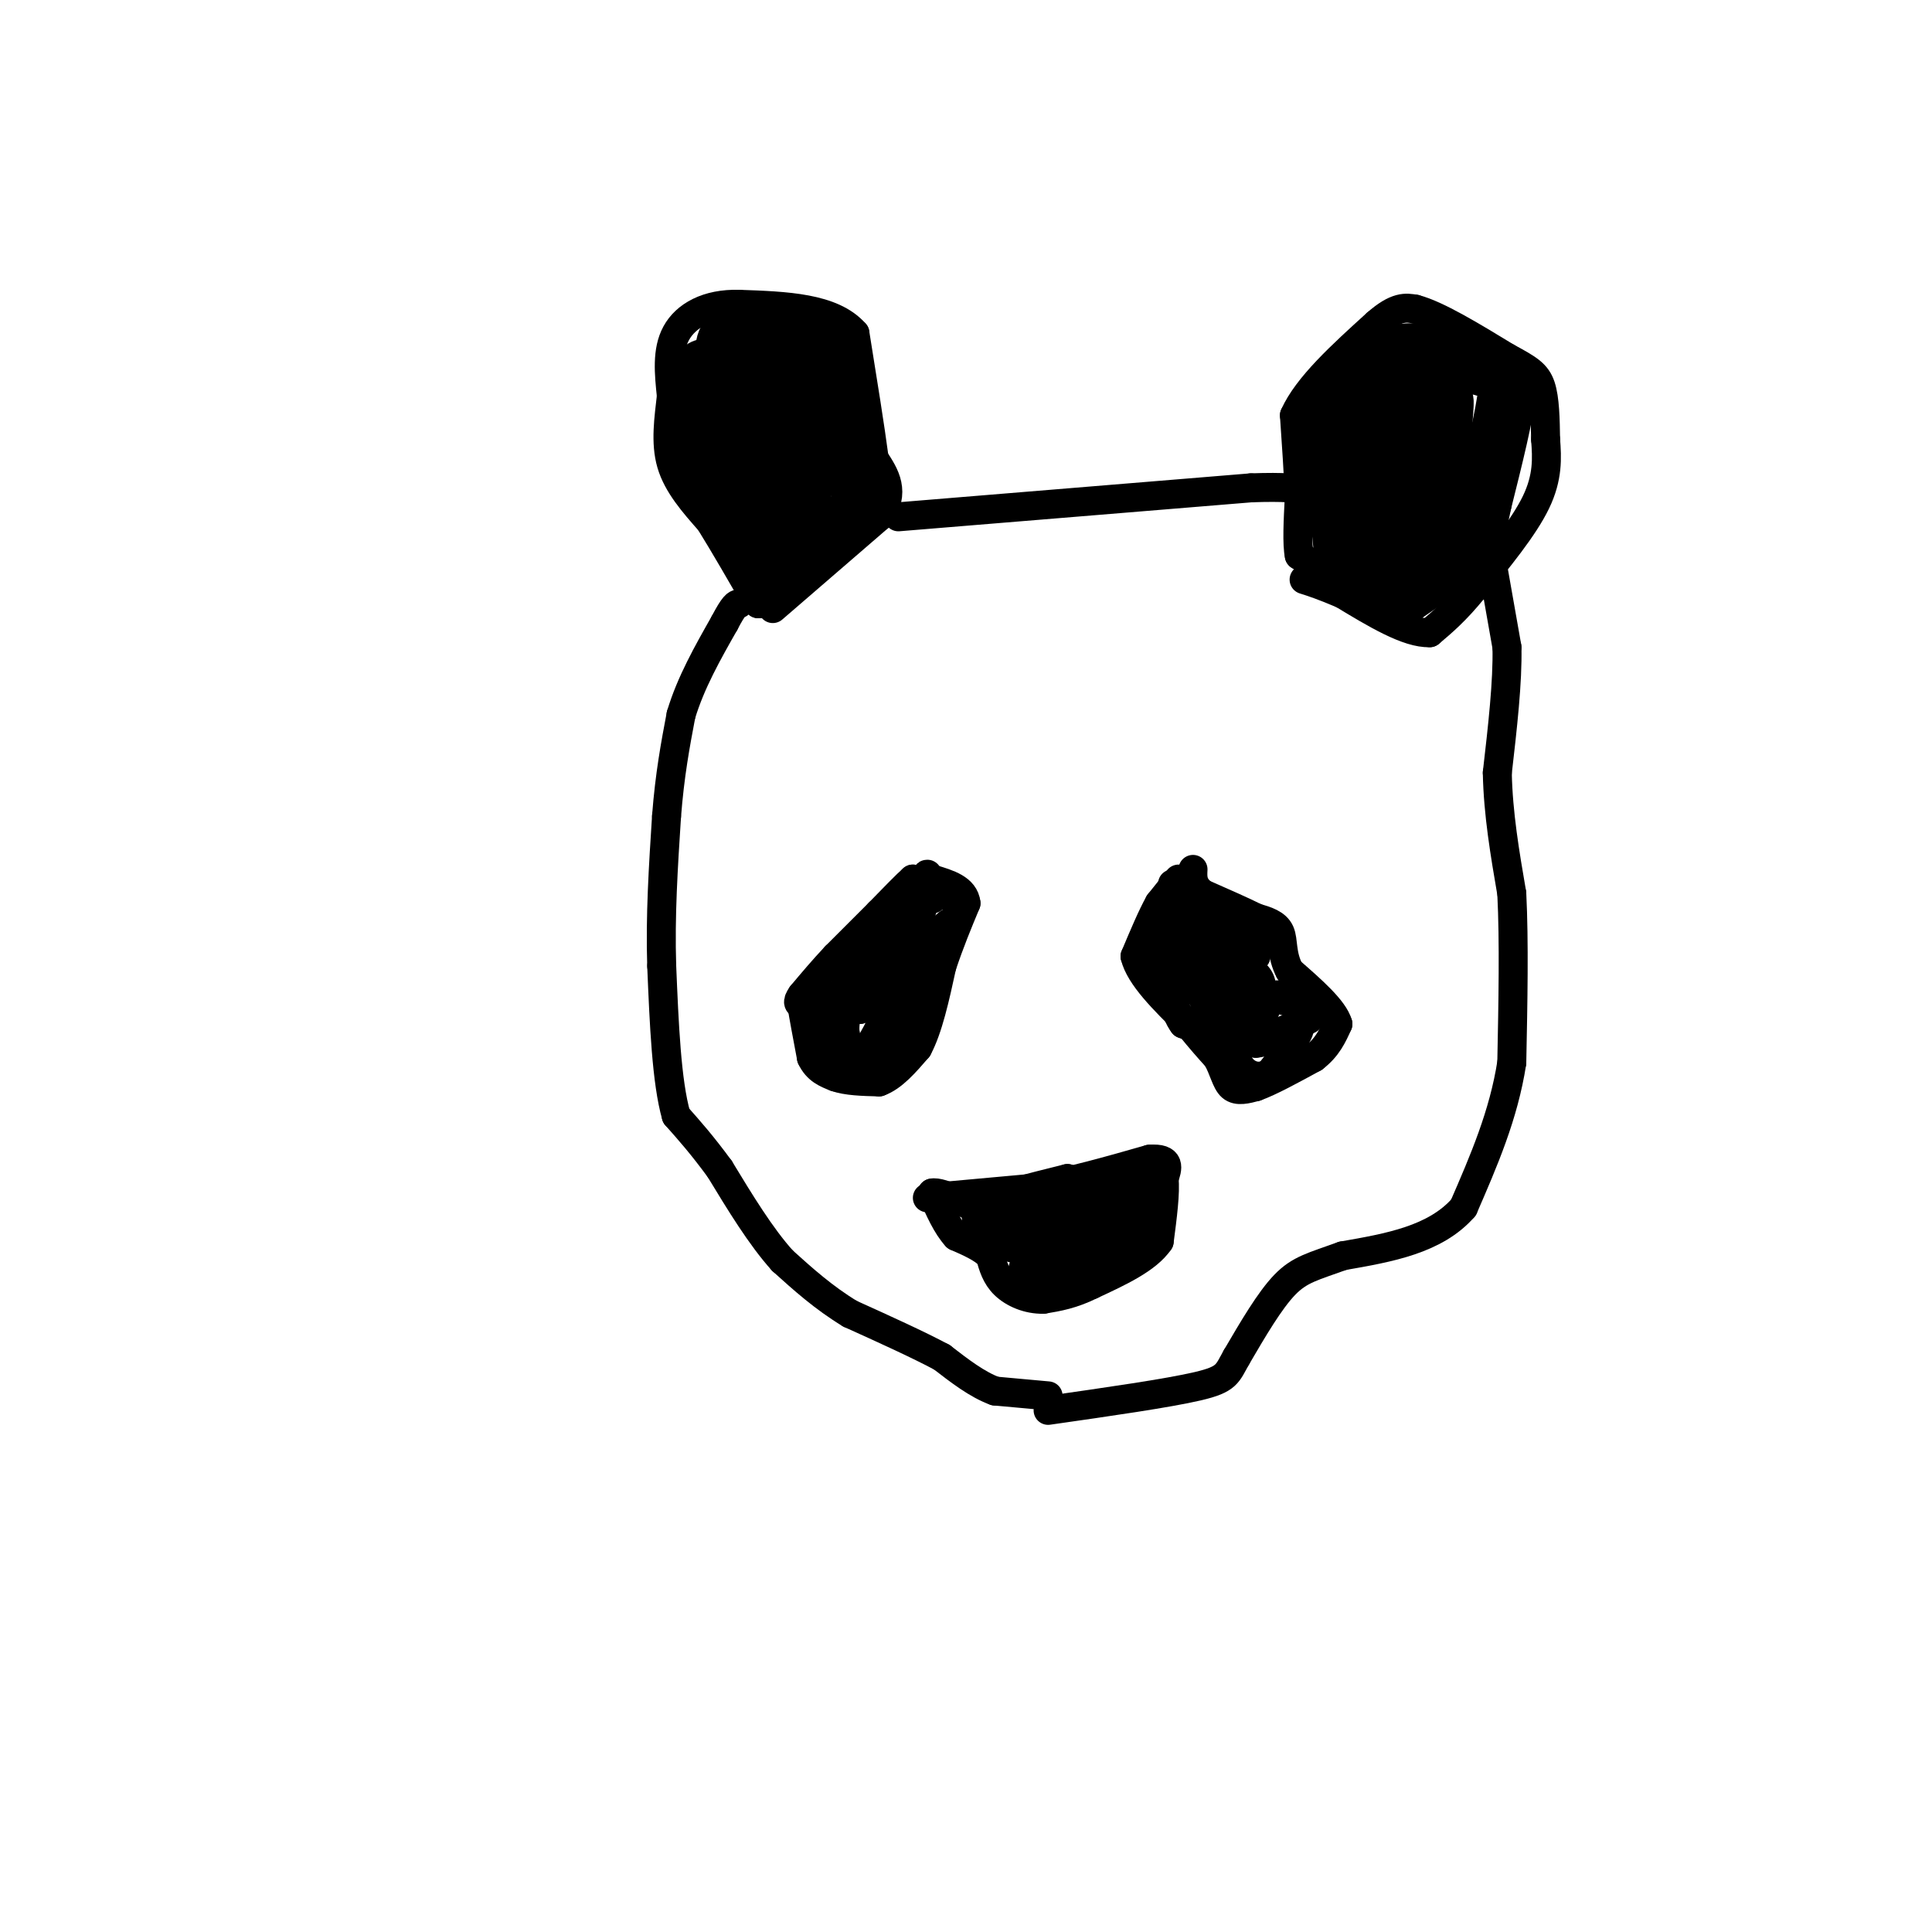 <svg viewBox='0 0 400 400' version='1.1' xmlns='http://www.w3.org/2000/svg' xmlns:xlink='http://www.w3.org/1999/xlink'><g fill='none' stroke='#000000' stroke-width='6' stroke-linecap='round' stroke-linejoin='round'><path d='M189,183c0.000,0.000 0.000,-1.000 0,-1'/><path d='M189,182c-1.167,1.000 -4.083,4.000 -7,7'/><path d='M182,189c-2.667,2.667 -5.833,5.833 -9,9'/><path d='M173,198c-2.667,2.833 -4.833,5.417 -7,8'/><path d='M166,206c-1.167,1.667 -0.583,1.833 0,2'/><path d='M166,208c0.333,2.167 1.167,6.583 2,11'/><path d='M168,219c1.167,2.500 3.083,3.250 5,4'/><path d='M173,223c2.333,0.833 5.667,0.917 9,1'/><path d='M182,224c2.833,-1.000 5.417,-4.000 8,-7'/><path d='M190,217c2.167,-4.000 3.583,-10.500 5,-17'/><path d='M195,200c1.667,-5.000 3.333,-9.000 5,-13'/><path d='M200,187c-0.333,-3.000 -3.667,-4.000 -7,-5'/><path d='M193,182c-1.333,-1.000 -1.167,-1.000 -1,-1'/><path d='M244,182c0.000,0.000 -4.000,5.000 -4,5'/><path d='M240,187c-1.500,2.667 -3.250,6.833 -5,11'/><path d='M235,198c1.000,4.167 6.000,9.083 11,14'/><path d='M246,212c2.833,3.500 4.417,5.250 6,7'/><path d='M252,219c1.378,2.422 1.822,4.978 3,6c1.178,1.022 3.089,0.511 5,0'/><path d='M260,225c2.833,-1.000 7.417,-3.500 12,-6'/><path d='M272,219c2.833,-2.167 3.917,-4.583 5,-7'/><path d='M277,212c-0.833,-3.000 -5.417,-7.000 -10,-11'/><path d='M267,201c-1.778,-3.356 -1.222,-6.244 -2,-8c-0.778,-1.756 -2.889,-2.378 -5,-3'/><path d='M260,190c-2.667,-1.333 -6.833,-3.167 -11,-5'/><path d='M249,185c-2.167,-1.667 -2.083,-3.333 -2,-5'/><path d='M244,190c0.000,0.000 -4.000,8.000 -4,8'/><path d='M240,198c3.644,1.333 14.756,0.667 19,3c4.244,2.333 1.622,7.667 -1,13'/><path d='M258,214c1.667,1.833 6.333,-0.083 11,-2'/><path d='M269,212c0.833,1.333 -2.583,5.667 -6,10'/><path d='M263,222c-2.222,1.600 -4.778,0.600 -6,-1c-1.222,-1.600 -1.111,-3.800 -1,-6'/><path d='M256,215c0.111,-2.133 0.889,-4.467 0,-6c-0.889,-1.533 -3.444,-2.267 -6,-3'/><path d='M250,206c-1.833,-1.833 -3.417,-4.917 -5,-8'/><path d='M245,198c1.178,0.267 6.622,4.933 9,8c2.378,3.067 1.689,4.533 1,6'/><path d='M255,212c1.000,1.667 3.000,2.833 5,4'/><path d='M260,216c2.667,-0.167 6.833,-2.583 11,-5'/><path d='M271,211c0.833,-1.667 -2.583,-3.333 -6,-5'/><path d='M265,206c-1.500,-0.333 -2.250,1.333 -3,3'/><path d='M262,209c-0.667,0.500 -0.833,0.250 -1,0'/><path d='M261,209c-0.833,-0.167 -2.417,-0.583 -4,-1'/><path d='M257,208c-1.167,-0.500 -2.083,-1.250 -3,-2'/><path d='M254,206c-1.578,-0.133 -4.022,0.533 -6,-1c-1.978,-1.533 -3.489,-5.267 -5,-9'/><path d='M243,196c0.667,1.167 4.833,8.583 9,16'/><path d='M252,212c1.978,3.289 2.422,3.511 1,3c-1.422,-0.511 -4.711,-1.756 -8,-3'/><path d='M245,212c-1.833,-2.333 -2.417,-6.667 -3,-11'/><path d='M242,201c-1.000,-2.333 -2.000,-2.667 -3,-3'/><path d='M239,198c1.167,-0.500 5.583,-0.250 10,0'/><path d='M249,198c2.000,-1.167 2.000,-4.083 2,-7'/><path d='M251,191c1.667,-0.833 4.833,0.583 8,2'/><path d='M259,193c1.500,1.167 1.250,3.083 1,5'/><path d='M260,198c-1.000,0.333 -4.000,-1.333 -7,-3'/><path d='M253,195c-2.000,-1.333 -3.500,-3.167 -5,-5'/><path d='M248,190c-1.167,-0.833 -1.583,-0.417 -2,0'/><path d='M246,190c0.356,2.178 2.244,7.622 2,9c-0.244,1.378 -2.622,-1.311 -5,-4'/><path d='M243,195c1.800,-1.378 8.800,-2.822 12,-1c3.200,1.822 2.600,6.911 2,12'/><path d='M257,206c-1.833,-1.500 -7.417,-11.250 -13,-21'/><path d='M244,185c-2.167,-3.500 -1.083,-1.750 0,0'/><path d='M191,188c-2.000,6.750 -4.000,13.500 -4,15c0.000,1.500 2.000,-2.250 4,-6'/><path d='M191,197c2.222,-2.800 5.778,-6.800 6,-6c0.222,0.800 -2.889,6.400 -6,12'/><path d='M191,203c-2.167,4.500 -4.583,9.750 -7,15'/><path d='M184,218c-3.711,2.600 -9.489,1.600 -12,0c-2.511,-1.600 -1.756,-3.800 -1,-6'/><path d='M171,212c1.167,-3.333 4.583,-8.667 8,-14'/><path d='M179,198c2.500,-4.167 4.750,-7.583 7,-11'/><path d='M186,187c-0.167,1.833 -4.083,11.917 -8,22'/><path d='M178,209c1.200,-0.578 8.200,-13.022 11,-17c2.800,-3.978 1.400,0.511 0,5'/><path d='M189,197c-2.044,5.622 -7.156,17.178 -10,21c-2.844,3.822 -3.422,-0.089 -4,-4'/><path d='M175,214c-0.356,-2.356 0.756,-6.244 1,-7c0.244,-0.756 -0.378,1.622 -1,4'/><path d='M193,186c0.000,0.000 0.100,0.100 0.1,0.1'/><path d='M166,207c0.000,0.000 5.000,-1.000 5,-1'/><path d='M197,186c0.000,0.000 0.100,0.100 0.1,0.1'/><path d='M192,248c0.000,0.000 22.000,-2.000 22,-2'/><path d='M214,246c7.667,-1.333 15.833,-3.667 24,-6'/><path d='M238,240c4.500,-0.333 3.750,1.833 3,4'/><path d='M241,244c0.333,2.833 -0.333,7.917 -1,13'/><path d='M240,257c-2.500,3.667 -8.250,6.333 -14,9'/><path d='M226,266c-4.000,2.000 -7.000,2.500 -10,3'/><path d='M216,269c-3.200,0.067 -6.200,-1.267 -8,-3c-1.800,-1.733 -2.400,-3.867 -3,-6'/><path d='M205,260c-1.667,-1.667 -4.333,-2.833 -7,-4'/><path d='M198,256c-2.000,-2.167 -3.500,-5.583 -5,-9'/><path d='M193,247c1.667,-0.500 8.333,2.750 15,6'/><path d='M208,253c3.800,1.333 5.800,1.667 10,0c4.200,-1.667 10.600,-5.333 17,-9'/><path d='M235,244c3.000,-0.167 2.000,3.917 1,8'/><path d='M236,252c-0.822,2.889 -3.378,6.111 -6,8c-2.622,1.889 -5.311,2.444 -8,3'/><path d='M222,263c-3.000,0.833 -6.500,1.417 -10,2'/><path d='M212,265c-1.244,-1.289 0.644,-5.511 4,-8c3.356,-2.489 8.178,-3.244 13,-4'/><path d='M229,253c3.089,-2.889 4.311,-8.111 4,-9c-0.311,-0.889 -2.156,2.556 -4,6'/><path d='M229,250c-1.244,2.400 -2.356,5.400 -5,7c-2.644,1.600 -6.822,1.800 -11,2'/><path d='M213,259c-3.333,-0.167 -6.167,-1.583 -9,-3'/><path d='M204,256c-1.833,-1.500 -1.917,-3.750 -2,-6'/><path d='M202,250c2.833,-2.000 10.917,-4.000 19,-6'/><path d='M221,244c0.500,0.000 -7.750,3.000 -16,6'/><path d='M205,250c-2.667,1.000 -1.333,0.500 0,0'/><path d='M206,252c0.000,0.000 15.000,-6.000 15,-6'/><path d='M221,246c1.000,-0.400 -4.000,1.600 -5,3c-1.000,1.400 2.000,2.200 5,3'/><path d='M221,252c3.844,1.000 10.956,2.000 12,3c1.044,1.000 -3.978,2.000 -9,3'/><path d='M224,258c0.000,-1.667 4.500,-7.333 9,-13'/><path d='M258,215c0.000,0.000 7.000,0.000 7,0'/><path d='M265,215c2.422,-1.200 4.978,-4.200 4,-6c-0.978,-1.800 -5.489,-2.400 -10,-3'/><path d='M272,117c0.000,0.000 -3.000,-2.000 -3,-2'/><path d='M269,115c-0.500,-2.333 -0.250,-7.167 0,-12'/><path d='M269,103c-0.167,-4.833 -0.583,-10.917 -1,-17'/><path d='M268,86c2.667,-6.000 9.833,-12.500 17,-19'/><path d='M285,67c4.167,-3.667 6.083,-3.333 8,-3'/><path d='M293,64c4.500,1.167 11.750,5.583 19,10'/><path d='M312,74c4.467,2.400 6.133,3.400 7,6c0.867,2.600 0.933,6.800 1,11'/><path d='M320,91c0.289,3.800 0.511,7.800 -2,13c-2.511,5.200 -7.756,11.600 -13,18'/><path d='M305,122c-3.667,4.500 -6.333,6.750 -9,9'/><path d='M296,131c-4.500,0.167 -11.250,-3.917 -18,-8'/><path d='M278,123c-4.333,-1.833 -6.167,-2.417 -8,-3'/><path d='M160,126c0.000,0.000 22.000,-19.000 22,-19'/><path d='M182,107c3.500,-5.167 1.250,-8.583 -1,-12'/><path d='M181,95c-0.833,-6.333 -2.417,-16.167 -4,-26'/><path d='M177,69c-4.667,-5.333 -14.333,-5.667 -24,-6'/><path d='M153,63c-6.578,-0.178 -11.022,2.378 -13,6c-1.978,3.622 -1.489,8.311 -1,13'/><path d='M139,82c-0.511,4.600 -1.289,9.600 0,14c1.289,4.400 4.644,8.200 8,12'/><path d='M147,108c3.000,4.833 6.500,10.917 10,17'/><path d='M157,125c3.167,0.333 6.083,-7.333 9,-15'/><path d='M166,110c0.022,1.311 -4.422,12.089 -4,13c0.422,0.911 5.711,-8.044 11,-17'/></g>
<g fill='none' stroke='#000000' stroke-width='12' stroke-linecap='round' stroke-linejoin='round'><path d='M163,111c0.000,0.000 -4.000,6.000 -4,6'/><path d='M159,117c-1.833,-3.500 -4.417,-15.250 -7,-27'/><path d='M152,90c-1.667,-8.156 -2.333,-15.044 -2,-18c0.333,-2.956 1.667,-1.978 3,-1'/><path d='M153,71c2.833,-0.500 8.417,-1.250 14,-2'/><path d='M167,69c3.833,4.333 6.417,16.167 9,28'/><path d='M176,97c2.333,5.644 3.667,5.756 3,7c-0.667,1.244 -3.333,3.622 -6,6'/><path d='M173,110c-2.222,1.556 -4.778,2.444 -6,-1c-1.222,-3.444 -1.111,-11.222 -1,-19'/><path d='M166,90c-0.156,-5.667 -0.044,-10.333 -1,-11c-0.956,-0.667 -2.978,2.667 -5,6'/><path d='M160,85c-0.600,5.067 0.400,14.733 -1,19c-1.400,4.267 -5.200,3.133 -9,2'/><path d='M150,106c-2.500,-3.333 -4.250,-12.667 -6,-22'/><path d='M144,84c-0.756,-5.467 0.356,-8.133 3,-8c2.644,0.133 6.822,3.067 11,6'/><path d='M158,82c2.667,3.333 3.833,8.667 5,14'/><path d='M278,114c0.000,0.000 -2.000,-20.000 -2,-20'/><path d='M276,94c-0.444,-6.178 -0.556,-11.622 2,-15c2.556,-3.378 7.778,-4.689 13,-6'/><path d='M291,73c4.833,-0.500 10.417,1.250 16,3'/><path d='M307,76c3.822,0.556 5.378,0.444 5,5c-0.378,4.556 -2.689,13.778 -5,23'/><path d='M307,104c-1.133,5.400 -1.467,7.400 -4,10c-2.533,2.600 -7.267,5.800 -12,9'/><path d='M291,123c-4.222,0.467 -8.778,-2.867 -9,-8c-0.222,-5.133 3.889,-12.067 8,-19'/><path d='M290,96c3.100,-4.700 6.852,-6.951 7,-9c0.148,-2.049 -3.306,-3.898 -6,-4c-2.694,-0.102 -4.627,1.542 -6,5c-1.373,3.458 -2.187,8.729 -3,14'/><path d='M282,102c0.310,3.798 2.583,6.292 5,9c2.417,2.708 4.976,5.631 7,1c2.024,-4.631 3.512,-16.815 5,-29'/><path d='M299,83c0.500,-1.000 -0.750,11.000 -2,23'/></g>
<g fill='none' stroke='#000000' stroke-width='6' stroke-linecap='round' stroke-linejoin='round'><path d='M309,117c0.000,0.000 3.000,17.000 3,17'/><path d='M312,134c0.167,7.167 -0.917,16.583 -2,26'/><path d='M310,160c0.167,8.500 1.583,16.750 3,25'/><path d='M313,185c0.500,10.000 0.250,22.500 0,35'/><path d='M313,220c-1.667,10.833 -5.833,20.417 -10,30'/><path d='M303,250c-5.833,6.667 -15.417,8.333 -25,10'/><path d='M278,260c-6.111,2.222 -8.889,2.778 -12,6c-3.111,3.222 -6.556,9.111 -10,15'/><path d='M256,281c-1.956,3.444 -1.844,4.556 -8,6c-6.156,1.444 -18.578,3.222 -31,5'/><path d='M217,289c0.000,0.000 -11.000,-1.000 -11,-1'/><path d='M206,288c-3.667,-1.333 -7.333,-4.167 -11,-7'/><path d='M195,281c-5.000,-2.667 -12.000,-5.833 -19,-9'/><path d='M176,272c-5.500,-3.333 -9.750,-7.167 -14,-11'/><path d='M162,261c-4.500,-5.000 -8.750,-12.000 -13,-19'/><path d='M149,242c-3.667,-5.000 -6.333,-8.000 -9,-11'/><path d='M140,231c-2.000,-7.000 -2.500,-19.000 -3,-31'/><path d='M137,200c-0.333,-10.333 0.333,-20.667 1,-31'/><path d='M138,169c0.667,-8.667 1.833,-14.833 3,-21'/><path d='M141,148c2.000,-6.667 5.500,-12.833 9,-19'/><path d='M150,129c2.000,-3.833 2.500,-3.917 3,-4'/><path d='M186,107c0.000,0.000 73.000,-6.000 73,-6'/><path d='M259,101c14.000,-0.500 12.500,1.250 11,3'/></g>
</svg>